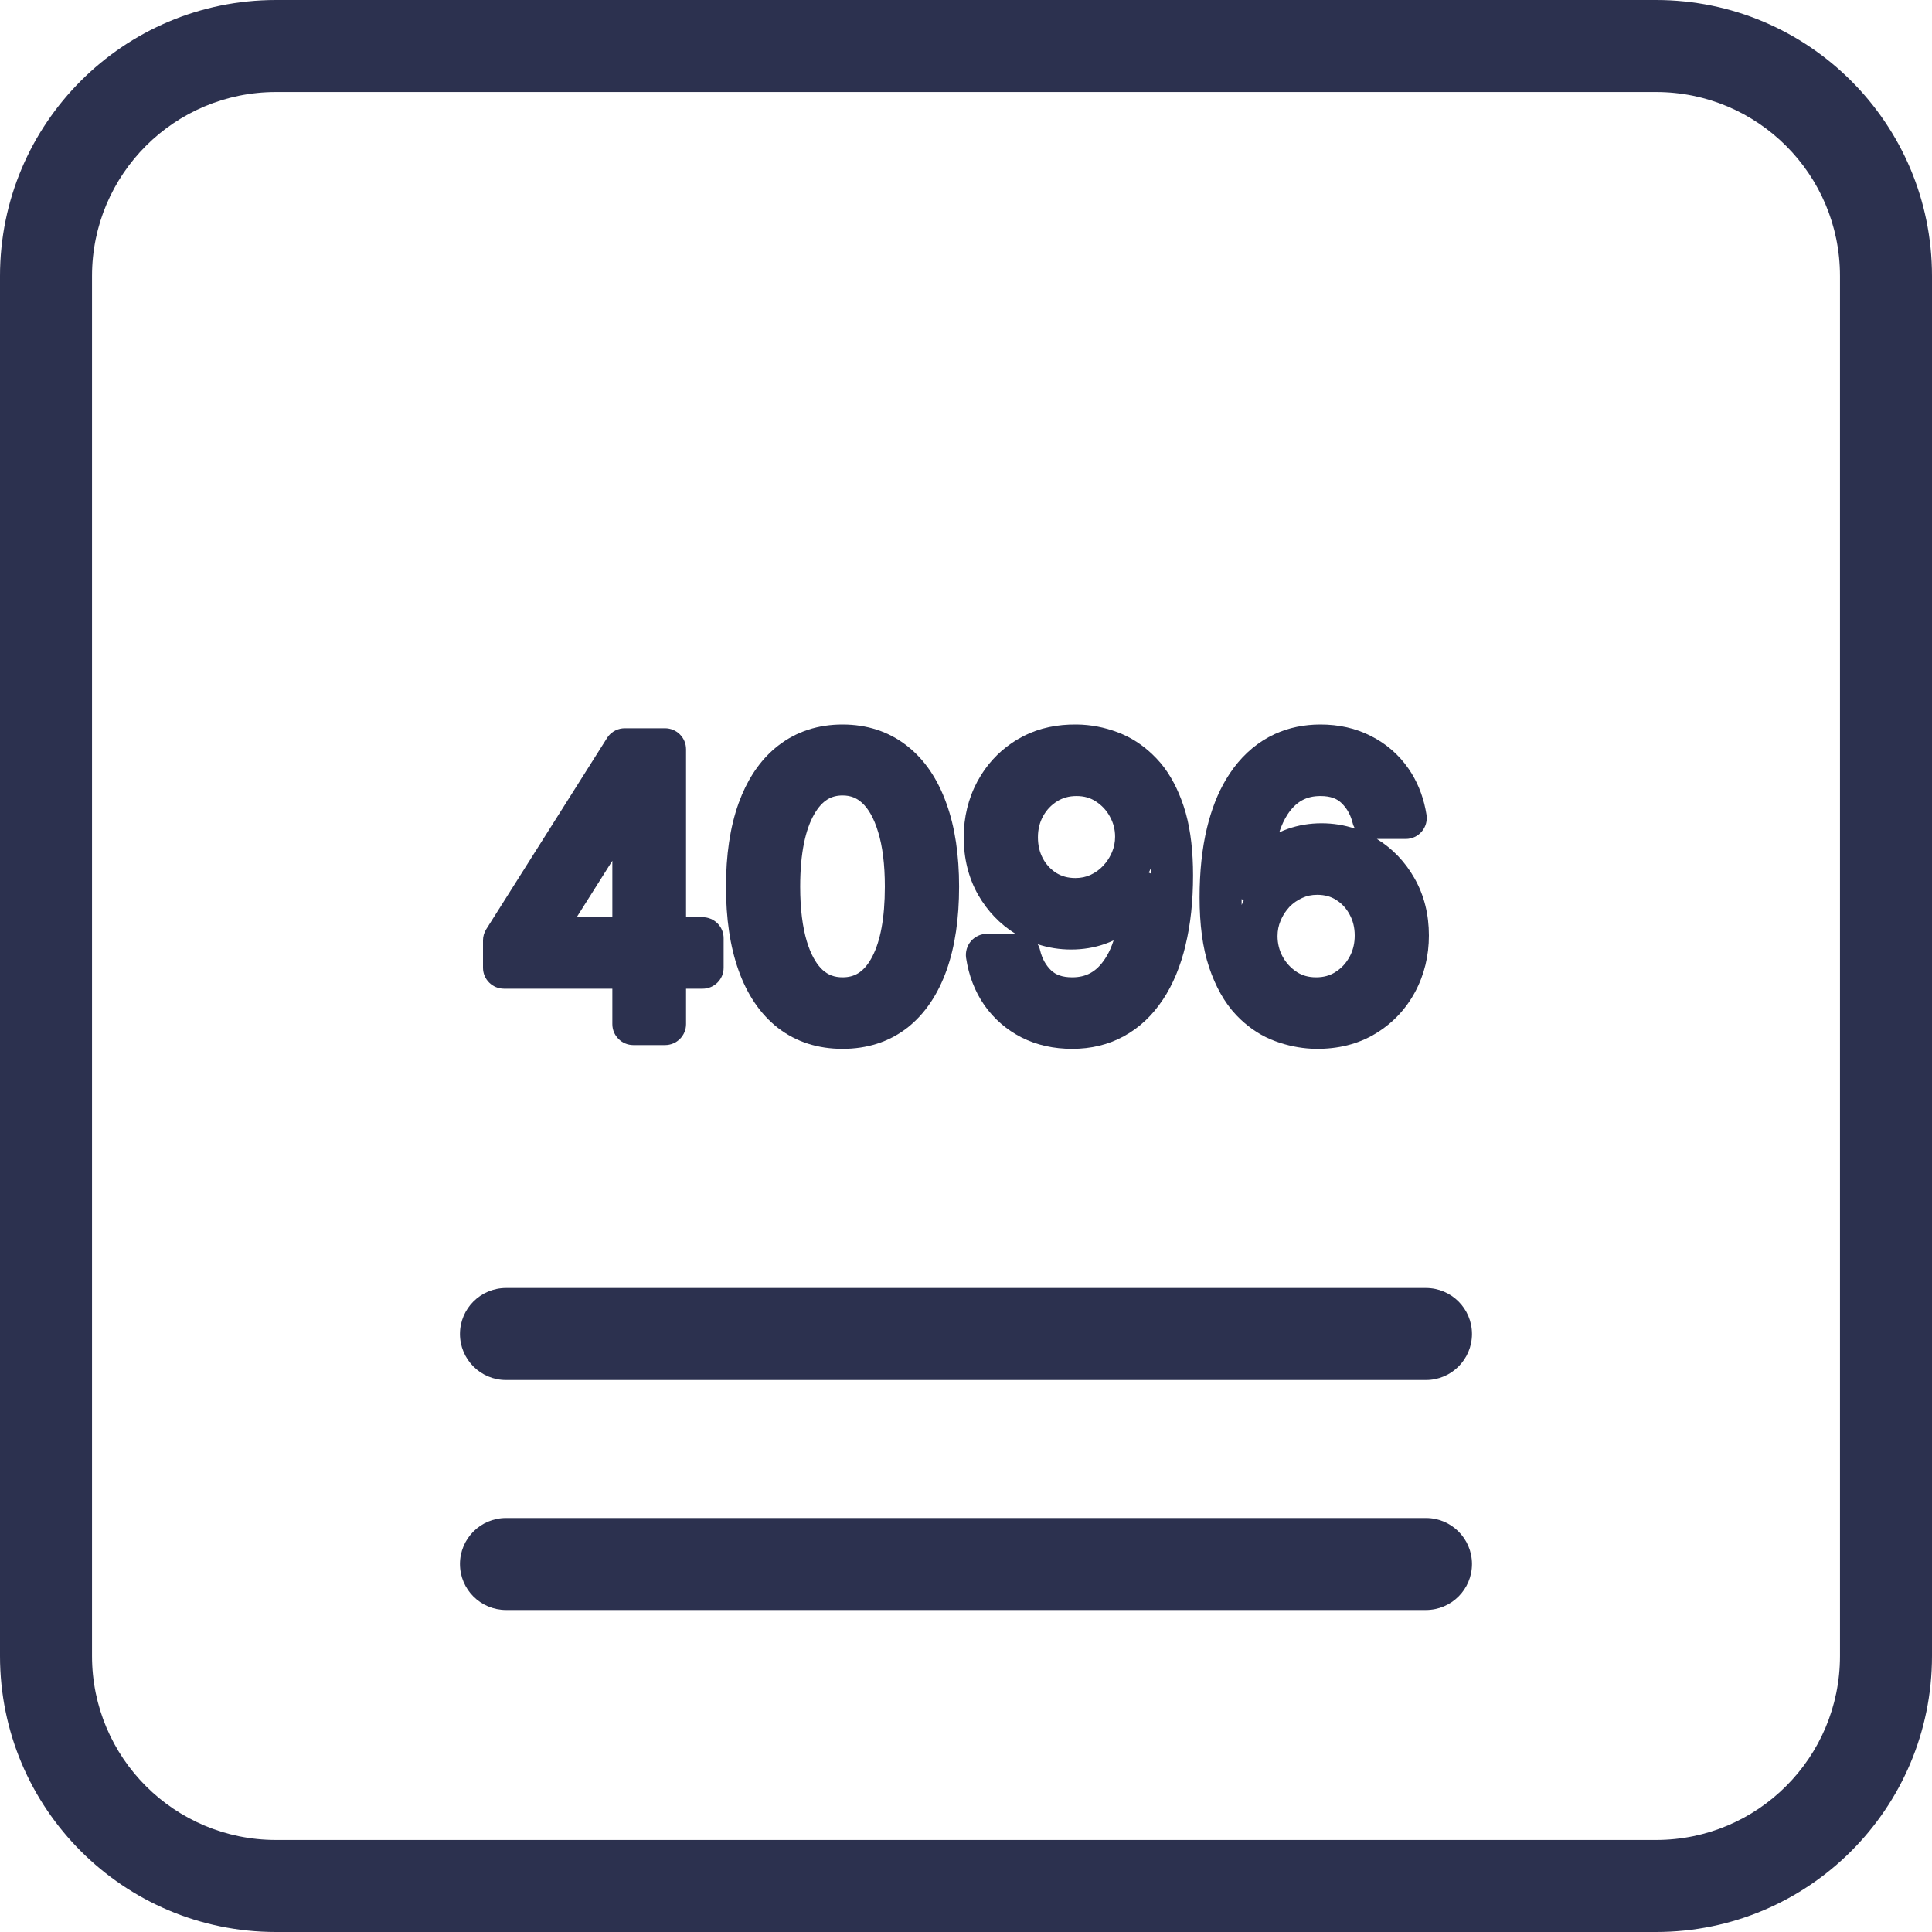 <svg width="40" height="40" viewBox="0 0 40 40" fill="none" xmlns="http://www.w3.org/2000/svg">
<g clip-path="url(#clip0_1123_68)">
<path d="M38.095 5.714C38.095 3.61 36.39 1.905 34.286 1.905H5.714C3.61 1.905 1.905 3.61 1.905 5.714V34.286C1.905 36.39 3.61 38.095 5.714 38.095H34.286C36.39 38.095 38.095 36.39 38.095 34.286V5.714ZM40 34.286C40 37.442 37.442 40 34.286 40H5.714C2.558 40 0 37.442 0 34.286V5.714C0 2.558 2.558 0 5.714 0H34.286C37.442 0 40 2.558 40 5.714V34.286Z" fill="#2C314F"/>
<path d="M29.523 31.429C30.049 31.429 30.476 31.855 30.476 32.381C30.476 32.907 30.049 33.333 29.523 33.333H10.476C9.95 33.333 9.523 32.907 9.523 32.381C9.523 31.855 9.95 31.429 10.476 31.429H29.523ZM29.523 26.667C30.049 26.667 30.476 27.093 30.476 27.619C30.476 28.145 30.049 28.572 29.523 28.572H10.476C9.95 28.572 9.523 28.145 9.523 27.619C9.523 27.093 9.95 26.667 10.476 26.667H29.523Z" fill="#2C314F"/>
<path d="M28.048 19.369C28.048 19.201 28.011 19.06 27.943 18.936L27.941 18.932C27.872 18.803 27.781 18.705 27.663 18.632L27.661 18.63C27.555 18.563 27.43 18.526 27.271 18.526C27.155 18.526 27.054 18.548 26.962 18.591L26.958 18.593C26.858 18.638 26.772 18.699 26.696 18.777L26.642 18.841C26.59 18.907 26.548 18.98 26.514 19.061L26.513 19.063C26.471 19.162 26.45 19.266 26.45 19.38C26.45 19.534 26.485 19.674 26.555 19.805H26.555C26.628 19.939 26.726 20.043 26.85 20.124H26.849C26.961 20.196 27.09 20.234 27.249 20.234C27.406 20.234 27.534 20.197 27.645 20.127L27.647 20.125L27.691 20.096C27.793 20.023 27.874 19.931 27.937 19.816L27.939 19.813L27.964 19.765C28.018 19.649 28.048 19.52 28.048 19.369ZM25.707 18.736C25.709 18.733 25.71 18.729 25.712 18.725C25.724 18.695 25.737 18.666 25.751 18.637C25.735 18.631 25.721 18.624 25.706 18.616C25.706 18.657 25.706 18.697 25.707 18.736ZM27.338 16.481C27.05 16.481 26.836 16.593 26.658 16.861C26.591 16.964 26.533 17.087 26.485 17.233C26.543 17.206 26.603 17.183 26.663 17.161C26.886 17.083 27.119 17.045 27.36 17.045C27.601 17.045 27.833 17.082 28.053 17.156C28.032 17.12 28.015 17.081 28.005 17.039C27.966 16.883 27.899 16.759 27.806 16.659L27.764 16.617C27.68 16.539 27.553 16.481 27.338 16.481ZM29.584 19.369C29.584 19.788 29.489 20.182 29.296 20.542L29.295 20.543C29.101 20.902 28.825 21.191 28.474 21.402L28.473 21.403C28.111 21.621 27.695 21.719 27.245 21.715H27.242C26.992 21.711 26.746 21.669 26.503 21.591L26.4 21.555C26.134 21.458 25.896 21.305 25.684 21.105L25.594 21.015C25.347 20.754 25.165 20.418 25.034 20.03V20.029C24.897 19.622 24.836 19.134 24.836 18.58C24.836 18.05 24.886 17.568 24.99 17.138C25.081 16.763 25.21 16.426 25.385 16.134L25.463 16.011C25.677 15.692 25.944 15.438 26.265 15.262L26.39 15.199C26.682 15.065 27 15 27.338 15C27.716 15 28.069 15.076 28.387 15.24H28.387C28.699 15.398 28.957 15.621 29.156 15.906L29.227 16.014C29.384 16.271 29.485 16.558 29.534 16.867C29.554 16.993 29.518 17.121 29.435 17.218C29.352 17.314 29.232 17.37 29.105 17.37H28.507C28.83 17.569 29.09 17.841 29.282 18.178H29.282C29.487 18.535 29.584 18.936 29.584 19.369Z" fill="#2C314F"/>
<path d="M22.294 15C22.581 15.003 22.864 15.057 23.14 15.161L23.252 15.207C23.508 15.32 23.738 15.488 23.941 15.7L24.031 15.8C24.234 16.043 24.389 16.342 24.503 16.682L24.551 16.838C24.654 17.21 24.701 17.642 24.701 18.124C24.701 18.656 24.65 19.14 24.544 19.573L24.545 19.574C24.441 20.003 24.286 20.383 24.072 20.703L24.072 20.702C23.859 21.022 23.593 21.277 23.269 21.453L23.27 21.453C22.945 21.631 22.585 21.715 22.199 21.715C21.822 21.715 21.47 21.64 21.151 21.48L21.148 21.478C20.838 21.319 20.58 21.095 20.38 20.811L20.378 20.808C20.179 20.52 20.056 20.192 20.002 19.833C19.984 19.708 20.021 19.581 20.103 19.485C20.186 19.39 20.306 19.334 20.432 19.334H21.024C20.703 19.134 20.445 18.864 20.253 18.53L20.251 18.527C20.049 18.169 19.953 17.768 19.953 17.335C19.953 16.92 20.047 16.53 20.238 16.174L20.239 16.173L20.316 16.041C20.503 15.743 20.751 15.499 21.057 15.313L21.058 15.313L21.197 15.236C21.527 15.07 21.895 14.995 22.291 15H22.294ZM23.056 19.47C22.997 19.497 22.938 19.521 22.877 19.543C22.654 19.621 22.419 19.659 22.177 19.659C21.936 19.659 21.705 19.622 21.484 19.549C21.506 19.586 21.523 19.626 21.533 19.67C21.576 19.854 21.657 19.991 21.77 20.098C21.858 20.177 21.986 20.234 22.199 20.234C22.484 20.234 22.698 20.123 22.876 19.854L22.877 19.853L22.911 19.798C22.967 19.705 23.015 19.596 23.056 19.47ZM23.826 17.977L23.825 17.979C23.813 18.009 23.799 18.037 23.785 18.066C23.801 18.072 23.816 18.08 23.831 18.088C23.831 18.047 23.83 18.007 23.829 17.968C23.828 17.971 23.827 17.974 23.826 17.977ZM21.489 17.335C21.489 17.505 21.525 17.648 21.592 17.774L21.619 17.821C21.686 17.927 21.77 18.011 21.873 18.076C21.982 18.142 22.108 18.179 22.266 18.179C22.383 18.179 22.484 18.156 22.576 18.115C22.678 18.067 22.764 18.006 22.838 17.927V17.927L22.895 17.861C22.947 17.794 22.989 17.722 23.023 17.643C23.066 17.541 23.087 17.435 23.087 17.324C23.087 17.175 23.052 17.039 22.98 16.909L22.979 16.906C22.908 16.776 22.812 16.673 22.686 16.592L22.685 16.591C22.576 16.52 22.448 16.481 22.288 16.481C22.131 16.481 22.001 16.519 21.887 16.59L21.887 16.59C21.767 16.665 21.67 16.765 21.596 16.898L21.596 16.898C21.527 17.024 21.489 17.167 21.489 17.335Z" fill="#2C314F"/>
<path d="M18.32 18.357C18.32 17.893 18.271 17.519 18.181 17.226L18.18 17.224C18.091 16.927 17.974 16.74 17.852 16.626L17.85 16.625C17.739 16.521 17.612 16.469 17.444 16.469C17.213 16.469 17.024 16.567 16.857 16.859L16.857 16.859C16.679 17.169 16.567 17.654 16.567 18.357C16.567 18.822 16.617 19.196 16.704 19.488L16.739 19.594C16.823 19.829 16.925 19.983 17.03 20.08C17.143 20.183 17.273 20.234 17.444 20.234C17.683 20.234 17.871 20.136 18.034 19.853L18.066 19.793C18.223 19.486 18.32 19.02 18.32 18.357ZM19.857 18.357C19.857 19.01 19.775 19.59 19.598 20.087V20.087C19.421 20.582 19.154 20.99 18.781 21.282L18.78 21.282C18.4 21.576 17.946 21.715 17.444 21.715C16.942 21.715 16.488 21.576 16.108 21.282L16.107 21.282C15.733 20.99 15.466 20.582 15.29 20.087V20.087C15.113 19.59 15.031 19.01 15.031 18.357C15.031 17.708 15.113 17.131 15.29 16.636L15.29 16.635L15.361 16.453C15.537 16.039 15.783 15.694 16.11 15.439C16.491 15.142 16.943 15 17.444 15C17.944 15 18.395 15.142 18.774 15.438H18.774C19.15 15.73 19.418 16.14 19.595 16.636C19.774 17.131 19.857 17.708 19.857 18.357Z" fill="#2C314F"/>
<path d="M13.769 15.078C14.009 15.078 14.204 15.273 14.204 15.512V18.99H14.547C14.787 18.99 14.982 19.184 14.982 19.424V20.036C14.982 20.276 14.787 20.47 14.547 20.47H14.204V21.203C14.204 21.443 14.009 21.637 13.769 21.637H13.113C12.873 21.637 12.678 21.443 12.678 21.203V20.47H10.435C10.195 20.47 10 20.276 10 20.036V19.469C10 19.387 10.024 19.306 10.068 19.237L12.568 15.28L12.6 15.235C12.682 15.136 12.805 15.078 12.935 15.078H13.769ZM11.94 18.99H12.678V17.821L11.94 18.99Z" fill="#2C314F"/>
</g>
<defs>
<clipPath id="clip0_1123_68">
<rect width="40" height="40" fill="white"/>
</clipPath>
</defs>
</svg>
